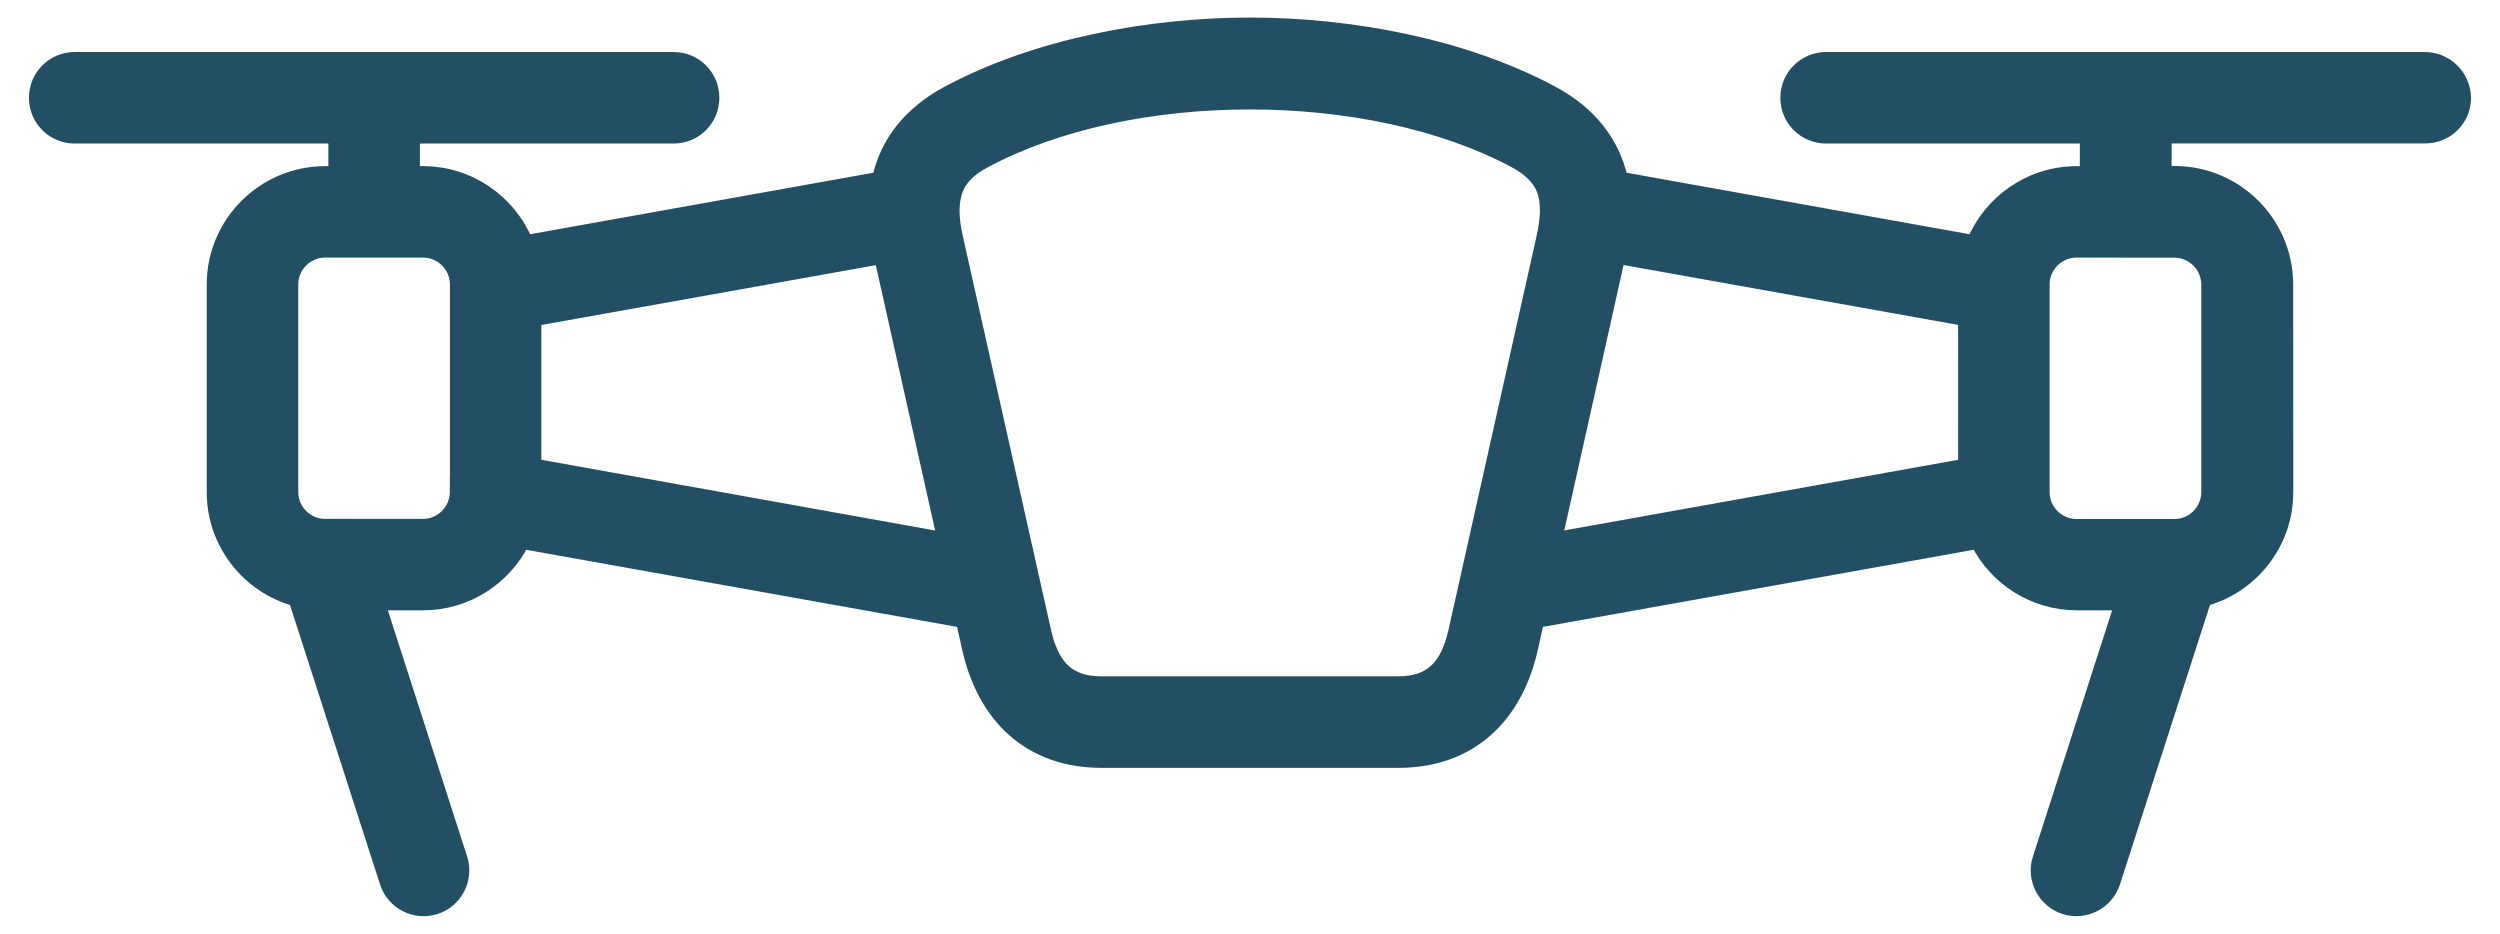 <svg width="83" height="31" viewBox="0 0 83 31" fill="none" xmlns="http://www.w3.org/2000/svg">
<path d="M41.493 3.384C38.285 3.384 35.091 4.038 32.676 5.334L32.673 5.336C32.21 5.577 31.931 5.859 31.779 6.164L31.722 6.296C31.571 6.695 31.569 7.217 31.72 7.886V7.887L34.65 20.965L34.703 21.18C34.837 21.665 35.028 22.025 35.286 22.27C35.575 22.545 35.978 22.704 36.566 22.704H46.417C47.005 22.704 47.408 22.545 47.697 22.27C47.993 21.989 48.199 21.56 48.334 20.965L51.259 7.887V7.886C51.33 7.571 51.37 7.286 51.374 7.036L51.369 6.824C51.362 6.692 51.347 6.577 51.319 6.465L51.266 6.297C51.149 5.99 50.911 5.701 50.498 5.443L50.311 5.334C47.895 4.038 44.701 3.384 41.493 3.384ZM17.723 10.581V15.474L31.372 17.925L29.269 8.515L17.723 10.581ZM51.608 17.923L65.261 15.474L65.258 10.577L53.711 8.511L51.608 17.923ZM68.937 8.302C68.31 8.302 67.797 8.818 67.797 9.442V16.341C67.797 16.968 68.314 17.481 68.938 17.481H72.192C72.818 17.481 73.332 16.965 73.332 16.341V9.446C73.332 8.819 72.816 8.306 72.192 8.305C71.106 8.305 70.023 8.305 68.937 8.302ZM10.793 8.302C10.166 8.302 9.652 8.818 9.652 9.442V16.337C9.653 16.964 10.169 17.477 10.793 17.477H14.043C14.67 17.477 15.184 16.961 15.184 16.337V16.087H15.188V9.442C15.188 8.815 14.671 8.302 14.047 8.302H10.793ZM81.789 3.243C81.789 3.947 81.224 4.512 80.52 4.512H71.848V5.762H72.203C74.232 5.763 75.883 7.418 75.883 9.442L75.887 16.341L75.873 16.662C75.739 18.2 74.645 19.482 73.173 19.884L70.144 29.288V29.29C69.926 29.949 69.217 30.32 68.549 30.106L68.546 30.105C67.887 29.887 67.516 29.178 67.731 28.511L70.466 20.012H68.949C67.533 20.012 66.273 19.196 65.661 17.975L51.017 20.596L50.815 21.508V21.509C50.564 22.629 50.069 23.565 49.327 24.222C48.583 24.882 47.606 25.243 46.426 25.243H36.574C35.394 25.243 34.418 24.881 33.673 24.222C32.931 23.565 32.437 22.629 32.186 21.509V21.508L31.983 20.596L17.338 17.975C16.724 19.195 15.471 20.012 14.051 20.012H12.534L15.27 28.511C15.483 29.176 15.119 29.892 14.451 30.106C13.786 30.32 13.07 29.955 12.856 29.288L9.825 19.884C8.252 19.453 7.113 18.018 7.113 16.341V9.446C7.113 7.417 8.769 5.766 10.793 5.766H11.152V4.516H2.481C1.776 4.516 1.211 3.951 1.211 3.247C1.211 2.542 1.776 1.977 2.481 1.977H22.363C23.068 1.977 23.633 2.542 23.633 3.247C23.633 3.951 23.068 4.516 22.363 4.516H13.691V5.766H14.047C15.565 5.766 16.898 6.704 17.451 8.057L29.199 5.952C29.47 4.72 30.245 3.757 31.491 3.093C34.404 1.533 38.155 0.833 41.5 0.833C44.845 0.833 48.6 1.533 51.509 3.093C52.757 3.758 53.523 4.725 53.799 5.952L65.539 8.057C66.093 6.703 67.426 5.767 68.945 5.766H69.3V4.516H60.628C59.924 4.516 59.358 3.951 59.358 3.247C59.359 2.543 59.924 1.978 60.628 1.977H80.503C81.204 1.977 81.77 2.541 81.789 3.236V3.243Z" fill="#234F64" stroke="#234F64" stroke-width="0.5"/>
</svg>

